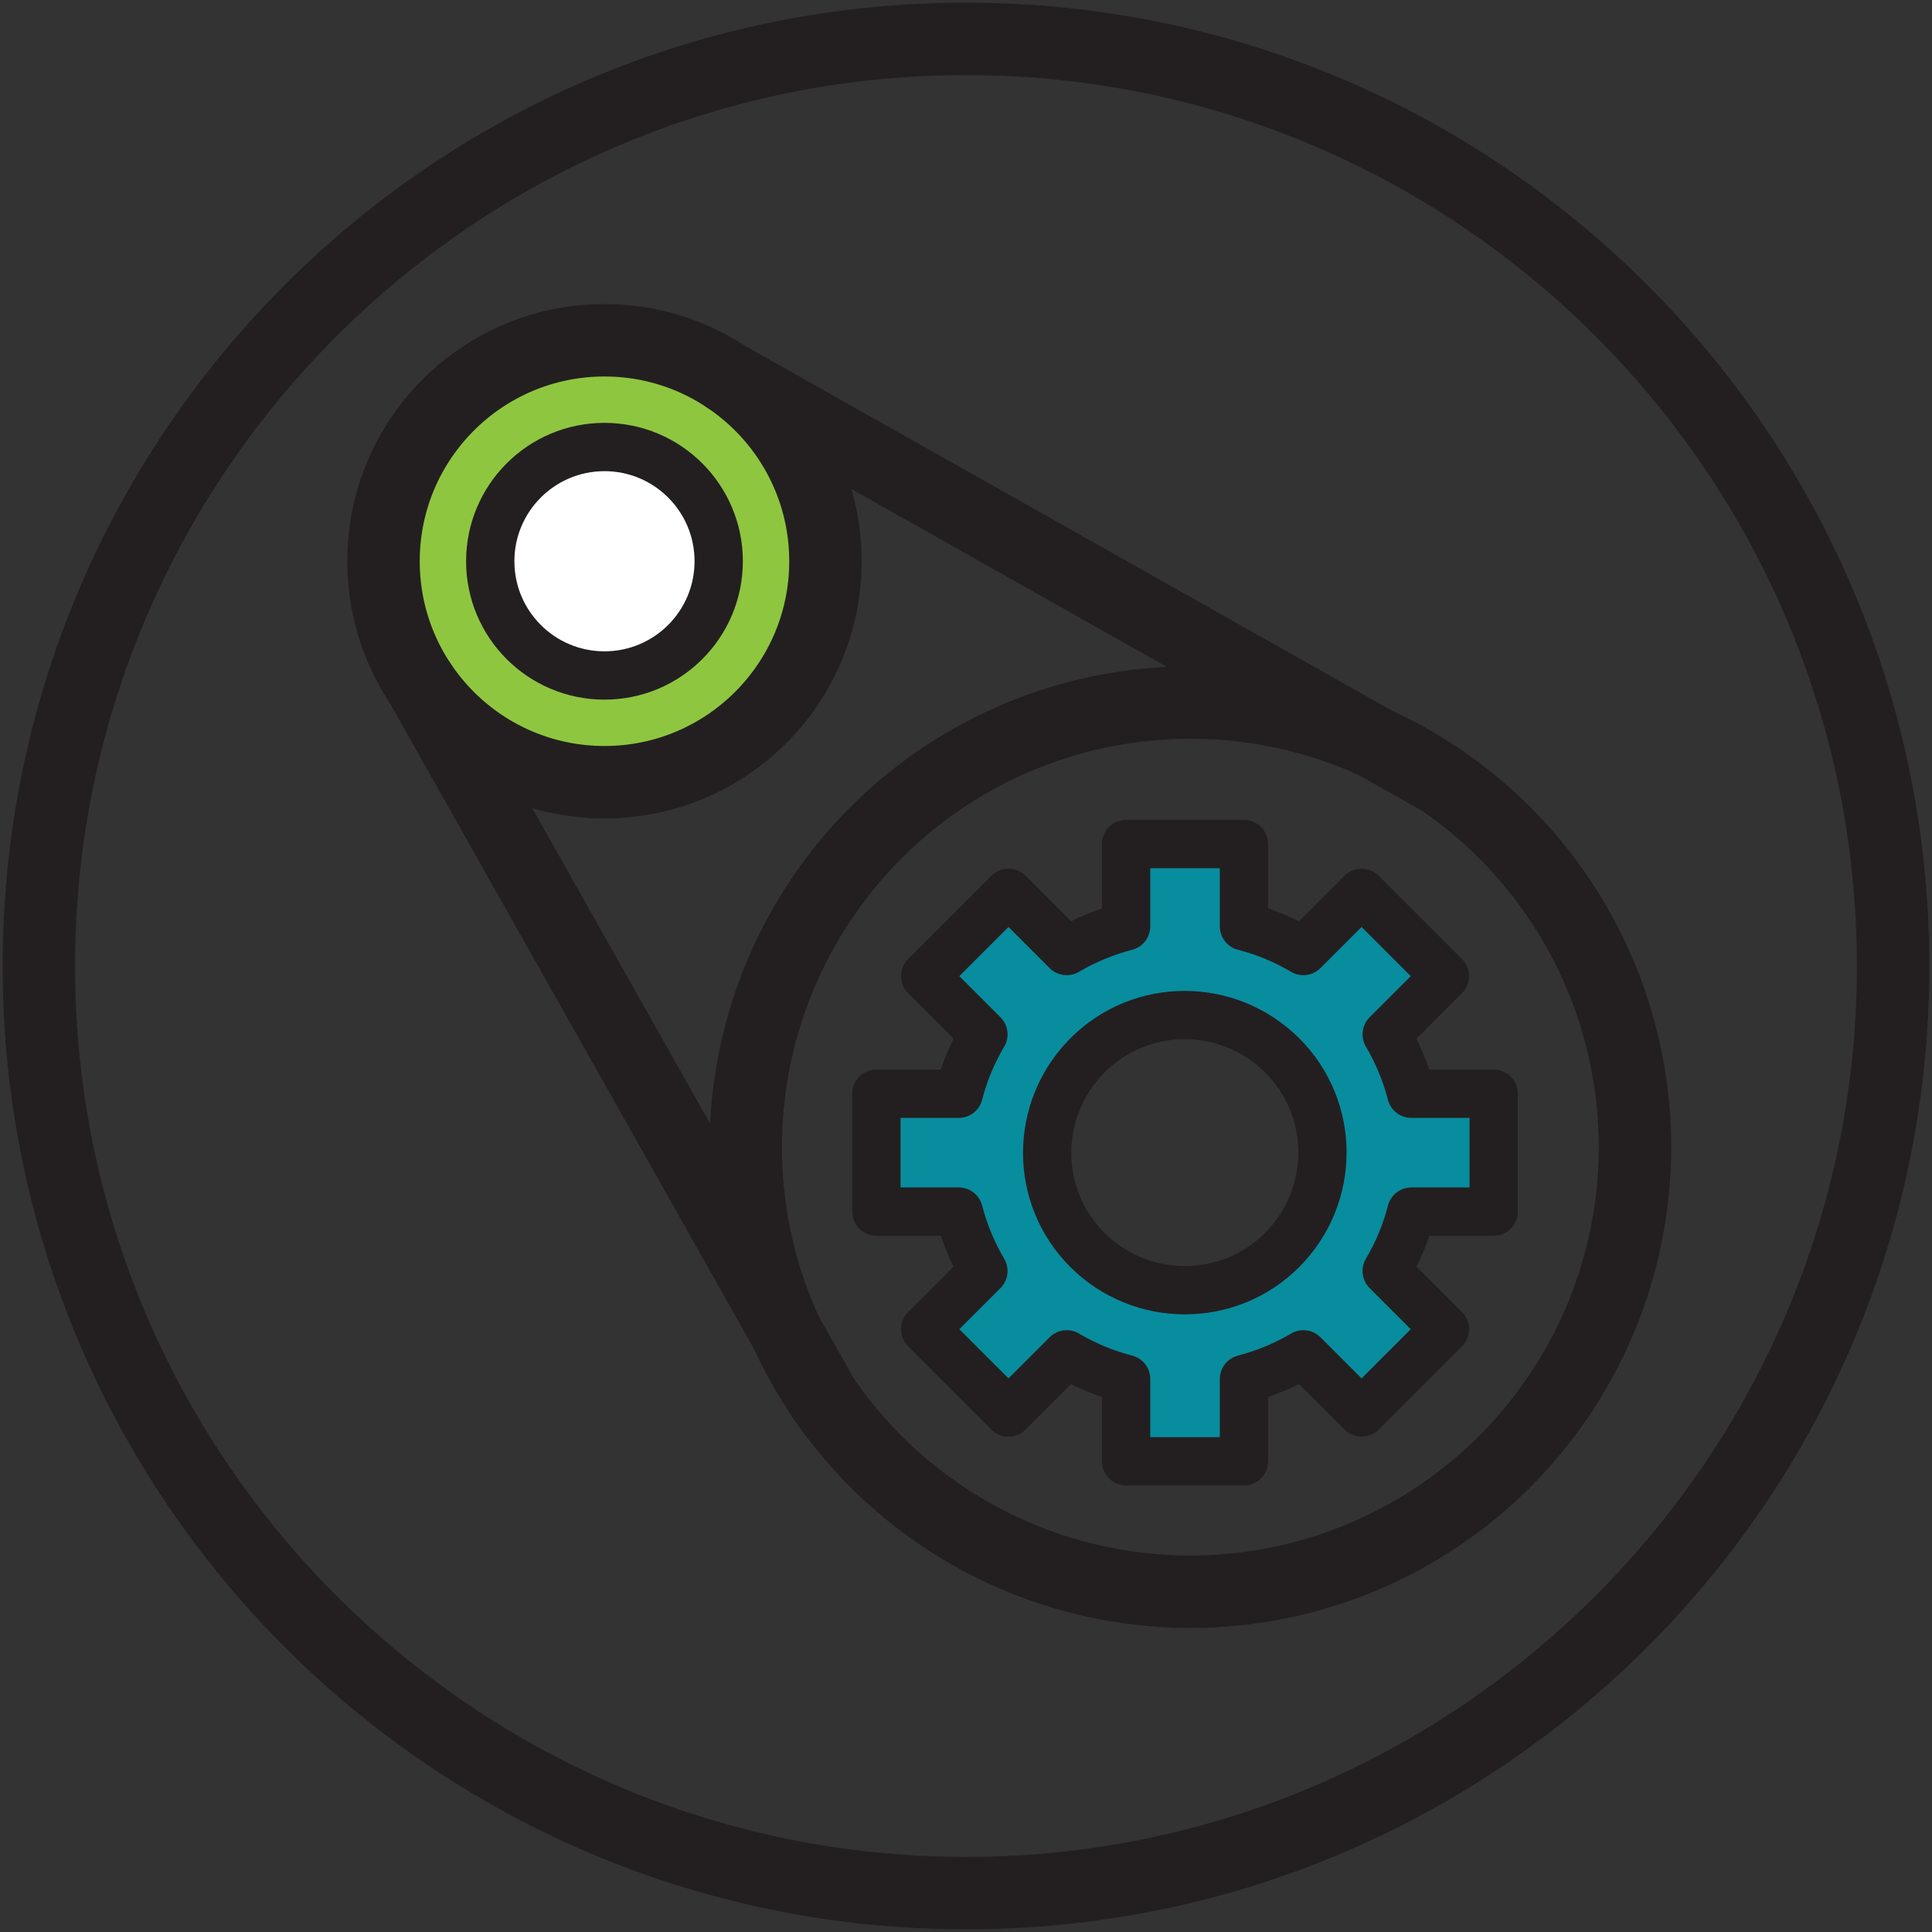 <?xml version="1.0" encoding="UTF-8"?><svg id="Layer_1" xmlns="http://www.w3.org/2000/svg" viewBox="0 0 80 80"><rect x="0" y="0" width="80" height="80" fill="#333333" stroke="none"/><defs><style>.cls-1{fill:#231f20;}.cls-2{fill:#088d9e;}.cls-2,.cls-3{stroke-width:2px;}.cls-2,.cls-3,.cls-4,.cls-5{stroke:#231f20;stroke-linecap:round;stroke-linejoin:round;}.cls-3{fill:#fff;}.cls-4{fill:#8fc640;}.cls-4,.cls-5{stroke-width:3px;}.cls-5{fill:none;}</style></defs><path class="cls-1" d="m40,3.11c20.34,0,36.89,16.55,36.89,36.89s-16.55,36.89-36.89,36.89S3.11,60.34,3.11,40,19.66,3.11,40,3.11m0-3C17.97.11.11,17.97.11,40s17.86,39.89,39.89,39.89,39.89-17.86,39.89-39.89S62.03.11,40,.11h0Z"/><g><circle class="cls-4" cx="25.03" cy="23.24" r="9.15"/><circle class="cls-3" cx="25.03" cy="23.24" r="4.73"/><circle class="cls-5" cx="49.29" cy="47.5" r="18.41"/><line class="cls-5" x1="34.09" y1="57.89" x2="17.41" y2="28.31"/><line class="cls-5" x1="59.68" y1="32.3" x2="30.1" y2="15.62"/><path class="cls-2" d="m59.83,40.42l-3.45-3.45-2.41,2.41c-.78-.46-1.6-.8-2.46-1.02v-3.41s-4.88,0-4.88,0v3.41c-.85.22-1.68.56-2.46,1.02l-2.41-2.41-3.45,3.45,2.41,2.41c-.46.78-.8,1.6-1.02,2.46h-3.41s0,4.88,0,4.88h3.41c.22.85.56,1.68,1.02,2.46l-2.41,2.41,3.45,3.45,2.41-2.41c.78.46,1.6.8,2.46,1.02v3.41s4.88,0,4.88,0v-3.41c.85-.22,1.68-.56,2.46-1.02l2.41,2.41,3.45-3.45-2.41-2.41c.46-.78.8-1.6,1.02-2.46h3.41s0-4.88,0-4.88h-3.41c-.22-.85-.56-1.68-1.02-2.46l2.41-2.41Zm-6.74,11.34c-2.22,2.22-5.83,2.22-8.06,0s-2.22-5.83,0-8.06,5.83-2.22,8.06,0,2.22,5.83,0,8.06Z"/></g></svg>